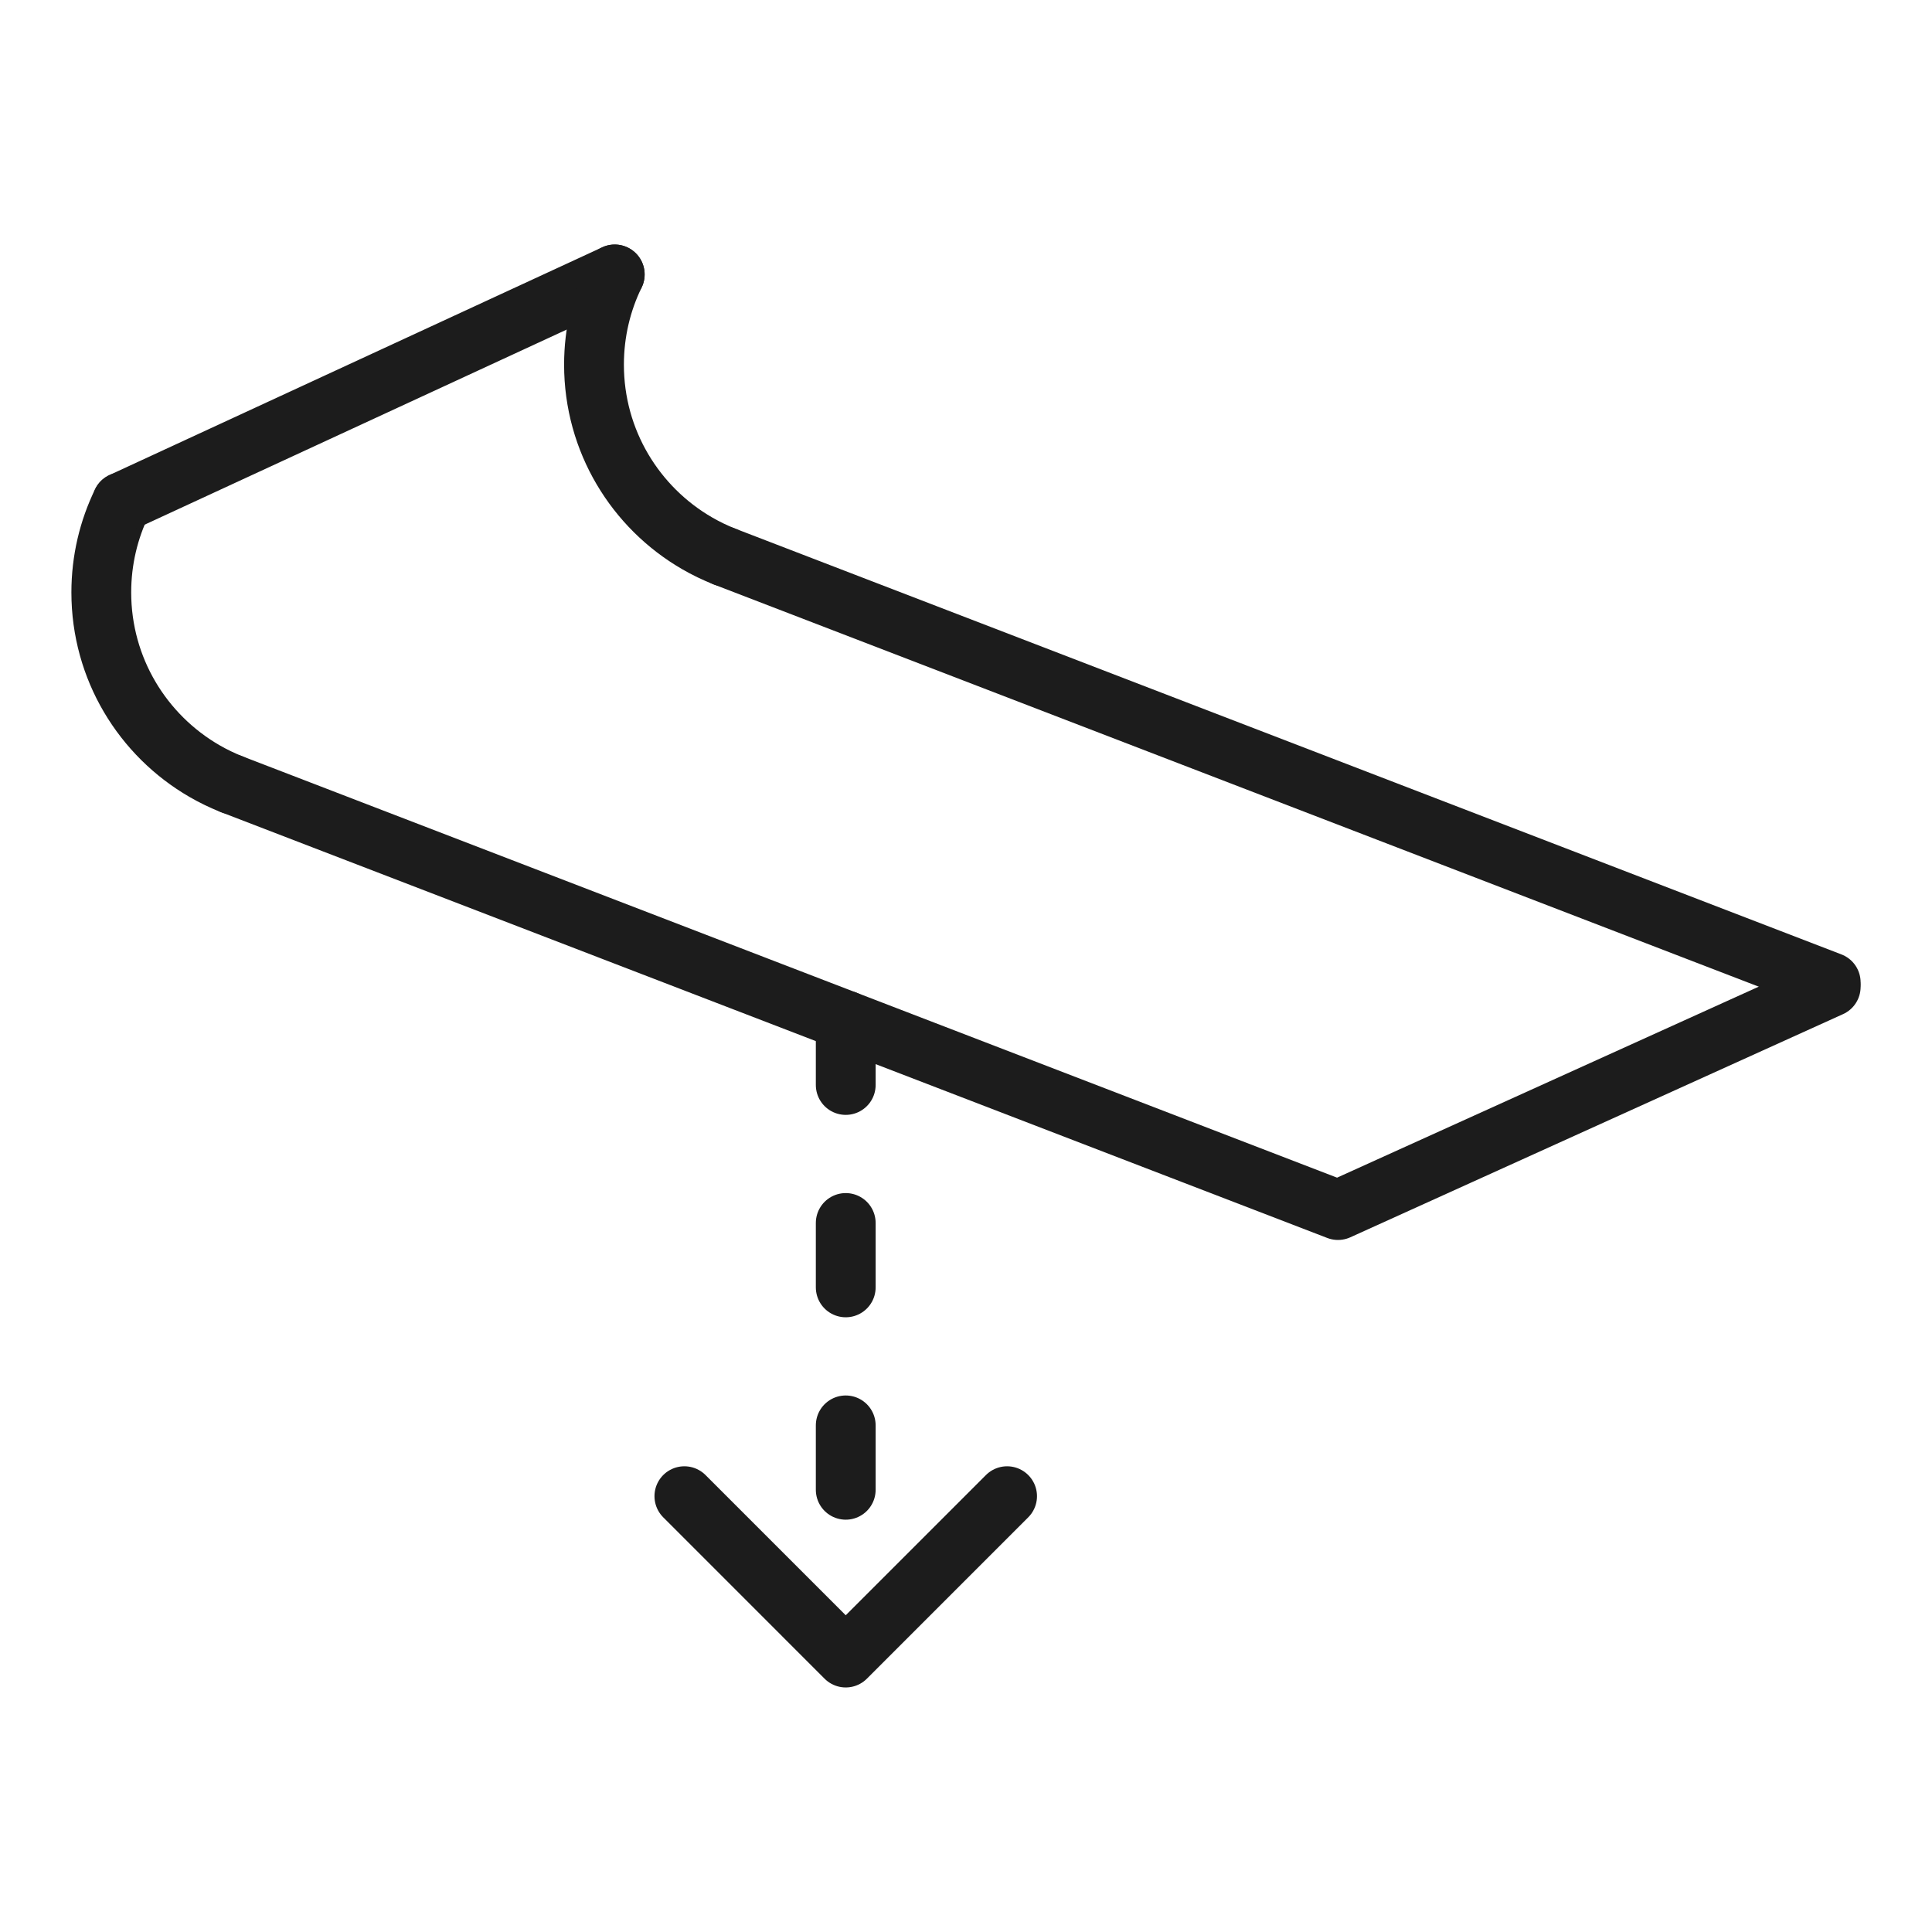 <?xml version="1.0" encoding="utf-8"?>
<!-- Generator: Adobe Illustrator 16.0.0, SVG Export Plug-In . SVG Version: 6.00 Build 0)  -->
<!DOCTYPE svg PUBLIC "-//W3C//DTD SVG 1.1//EN" "http://www.w3.org/Graphics/SVG/1.1/DTD/svg11.dtd">
<svg version="1.1" id="Layer_1" xmlns="http://www.w3.org/2000/svg" xmlns:xlink="http://www.w3.org/1999/xlink" x="0px" y="0px"
	 width="420px" height="420px" viewBox="0 0 420 420" enable-background="new 0 0 420 420" xml:space="preserve">
<g>
	<g>
		
			<polyline fill="none" stroke="#1C1C1C" stroke-width="13" stroke-linecap="round" stroke-linejoin="round" stroke-miterlimit="10" points="
			397.98,214.541 290.869,263.056 50.399,170.496 		"/>
		<g>
			
				<path fill="none" stroke="#1C1C1C" stroke-width="13" stroke-linecap="round" stroke-linejoin="round" stroke-miterlimit="10" d="
				M214.688,234.011"/>
		</g>
	</g>
	<path fill="none" stroke="#1C1C1C" stroke-width="13" stroke-linecap="round" stroke-linejoin="round" stroke-miterlimit="10" d="
		M26.528,109.169c-2.888,5.925-4.508,12.58-4.508,19.614c0,16.591,9.013,31.077,22.41,38.828c1.905,1.103,3.899,2.069,5.969,2.885"
		/>
	
		<line fill="none" stroke="#1C1C1C" stroke-width="13" stroke-linecap="round" stroke-linejoin="round" stroke-miterlimit="10" x1="133.638" y1="59.662" x2="26.528" y2="109.169"/>
	<g>
		<g>
			
				<line fill="none" stroke="#1C1C1C" stroke-width="13" stroke-linecap="round" stroke-linejoin="round" stroke-miterlimit="10" x1="397.98" y1="213.549" x2="157.509" y2="120.989"/>
		</g>
		<path fill="none" stroke="#1C1C1C" stroke-width="13" stroke-linecap="round" stroke-linejoin="round" stroke-miterlimit="10" d="
			M133.638,59.662c-2.889,5.925-4.508,12.58-4.508,19.613c0,16.592,9.013,31.077,22.41,38.828c1.904,1.103,3.898,2.068,5.969,2.885"
			/>
	</g>
	
		<polyline fill="none" stroke="#1C1C1C" stroke-width="13" stroke-linecap="round" stroke-linejoin="round" stroke-miterlimit="10" points="
		218.932,325.257 183.855,360.338 148.778,325.257 	"/>
	
		<line fill="none" stroke="#1C1C1C" stroke-width="13" stroke-linecap="round" stroke-linejoin="round" stroke-miterlimit="10" stroke-dasharray="14,30" x1="183.855" y1="221.865" x2="183.855" y2="336.797"/>
</g>
</svg>
